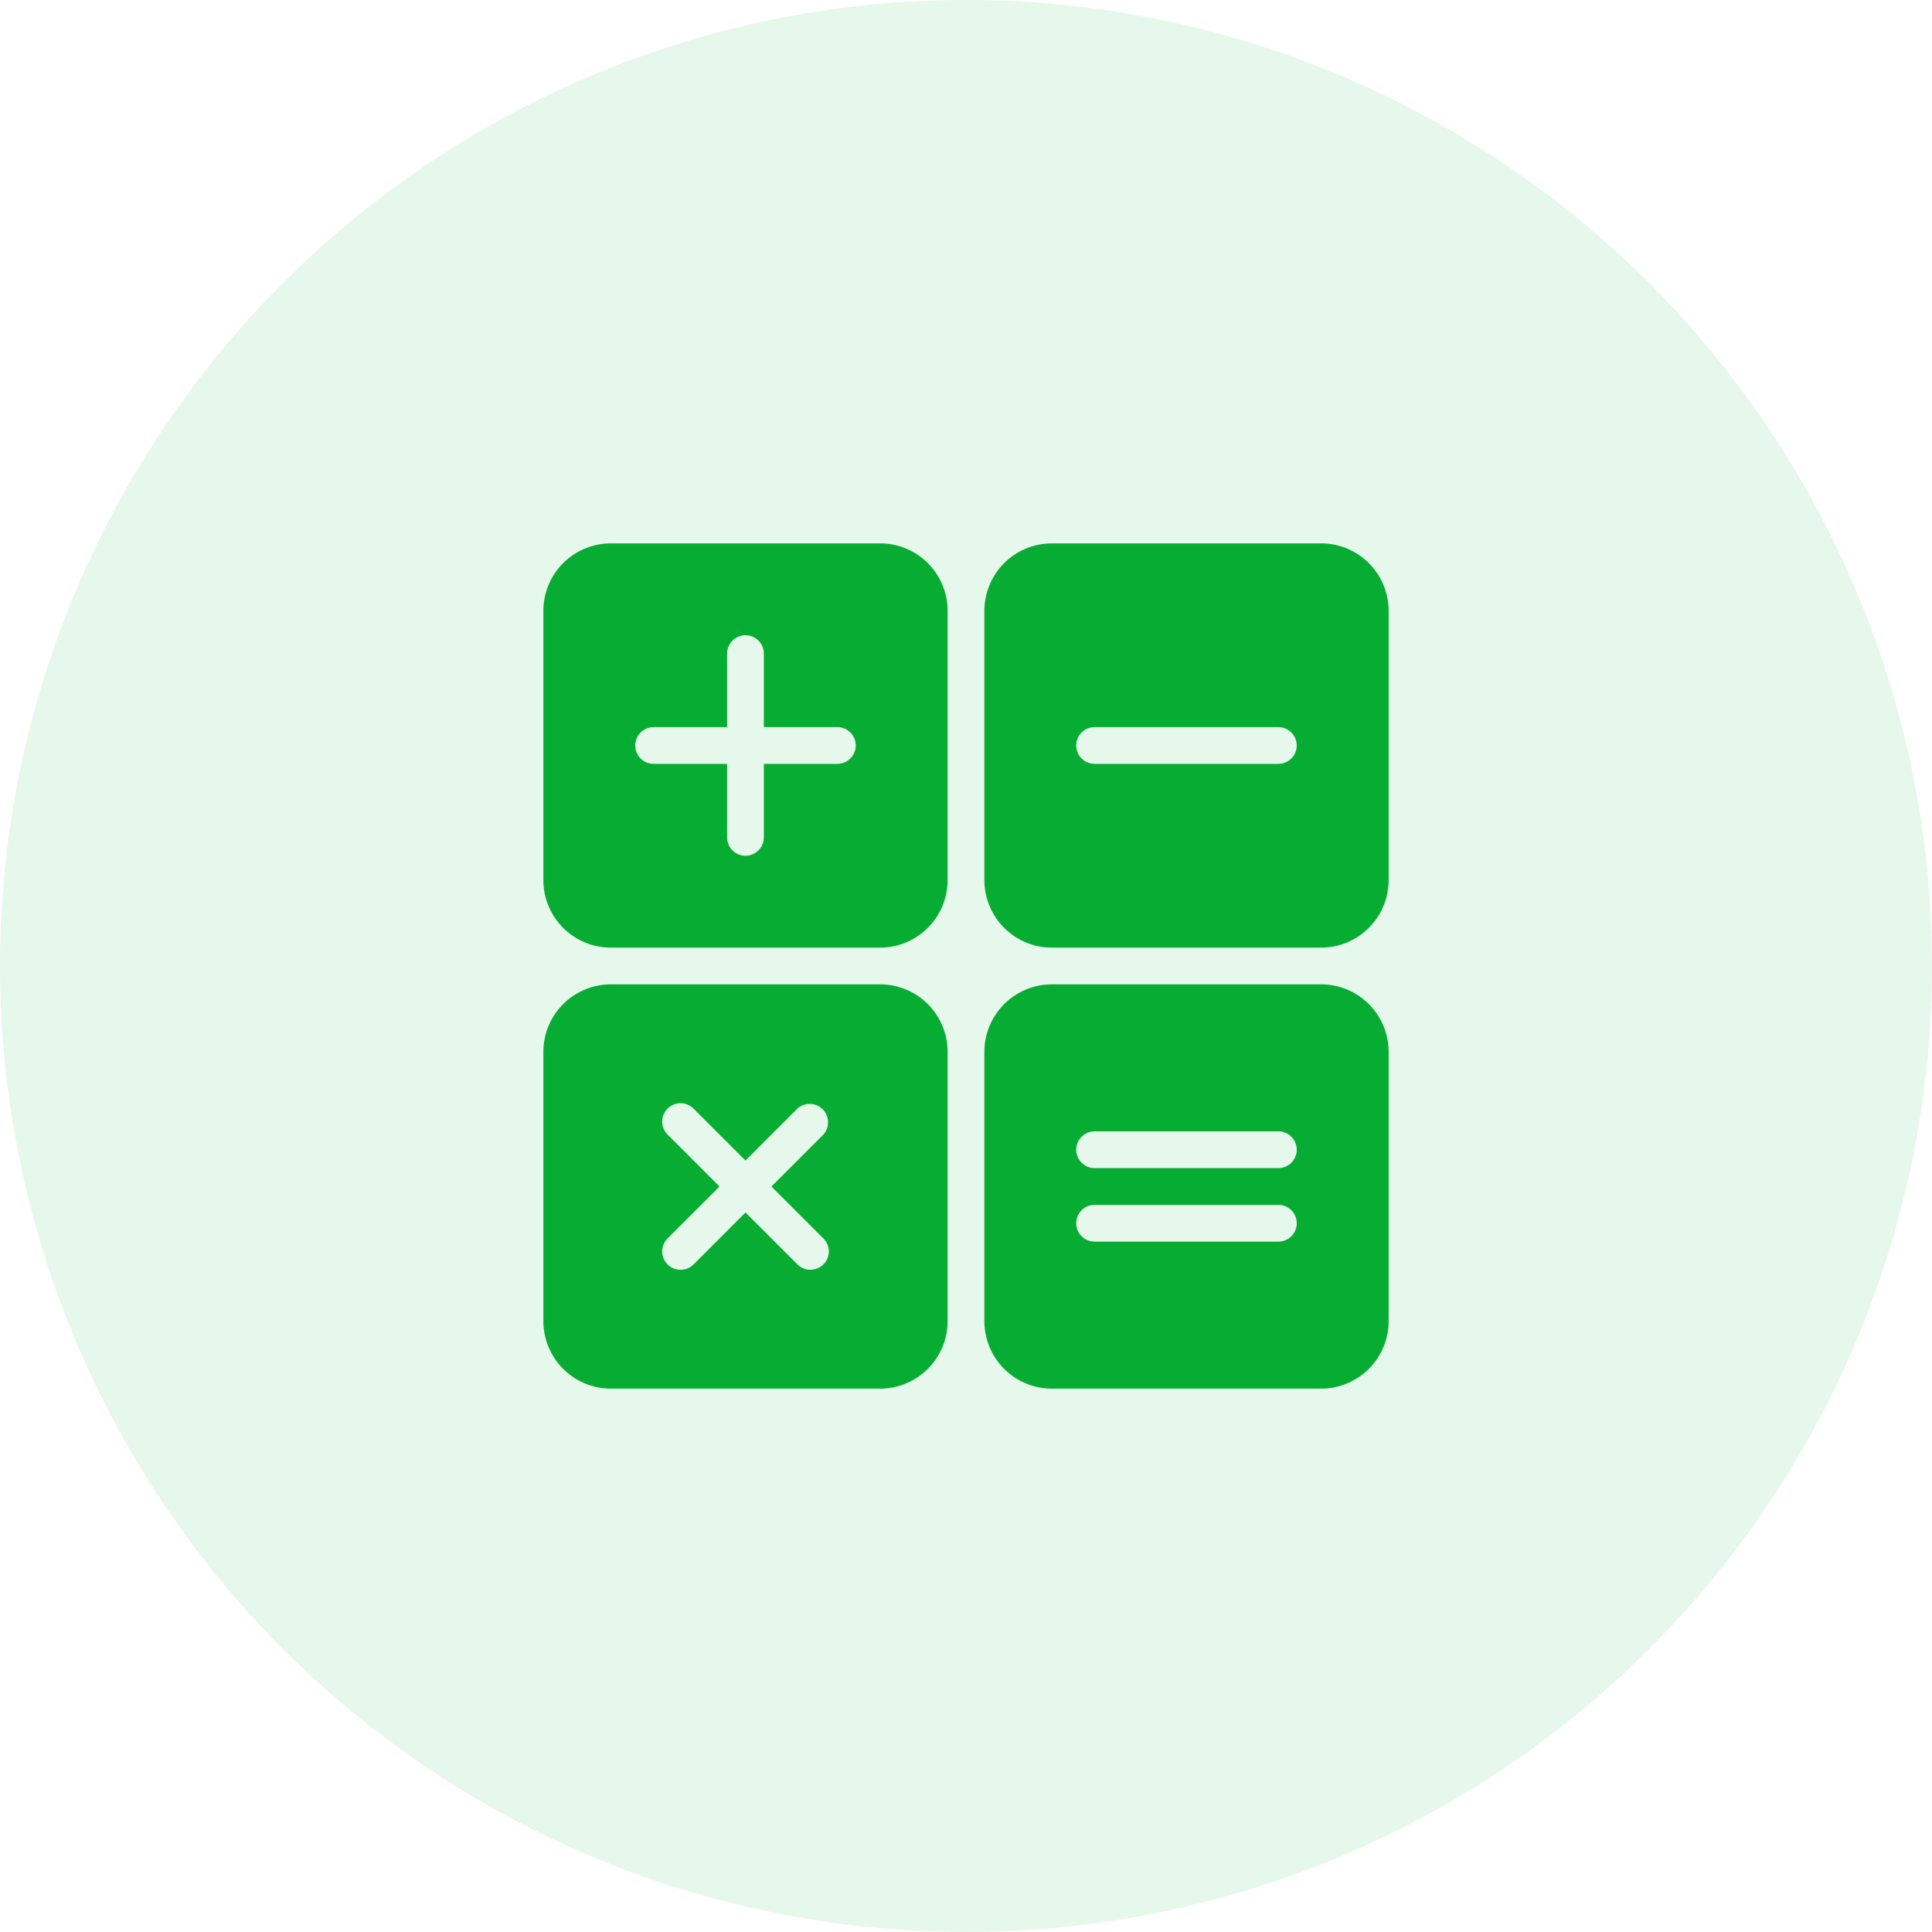 <svg width="64" height="64" fill="none" xmlns="http://www.w3.org/2000/svg"><circle cx="32" cy="32" r="32" fill="#07AD32" fill-opacity=".1"/><g clip-path="url(#clip0_204_555)" fill="#07AD32"><path d="M31.391 20.232A2.236 2.236 0 0029.16 18h-8.927A2.236 2.236 0 0018 20.232v8.927a2.236 2.236 0 002.232 2.232h8.927a2.236 2.236 0 002.232-2.232v-8.927zm-3.652 5.072h-2.435v2.435a.608.608 0 11-1.217 0v-2.435h-2.435a.608.608 0 110-1.217h2.435v-2.435a.608.608 0 111.217 0v2.435h2.435a.608.608 0 110 1.217zM46 20.232A2.236 2.236 0 0043.768 18H34.84a2.236 2.236 0 00-2.231 2.232v8.927a2.236 2.236 0 002.231 2.232h8.928A2.236 2.236 0 0046 29.16v-8.927zm-3.652 5.072H36.26a.608.608 0 110-1.217h6.087a.608.608 0 110 1.217zM20.232 46h8.928a2.236 2.236 0 002.231-2.232V34.84a2.236 2.236 0 00-2.231-2.232h-8.928A2.236 2.236 0 0018 34.84v8.928A2.236 2.236 0 0020.232 46zm1.883-8.416a.608.608 0 01.86-.86l1.72 1.72 1.72-1.72a.609.609 0 01.86.86l-1.72 1.72 1.721 1.721c.24.24.24.625 0 .86a.612.612 0 01-.86 0l-1.72-1.72-1.72 1.72a.612.612 0 01-.431.179.612.612 0 01-.43-.179.605.605 0 010-.86l1.72-1.72-1.72-1.721zM34.84 46h8.928A2.236 2.236 0 0046 43.768V34.84a2.236 2.236 0 00-2.232-2.232h-8.927a2.236 2.236 0 00-2.232 2.232v8.928A2.236 2.236 0 0034.84 46zm1.421-8.522h6.087a.608.608 0 110 1.217H36.26a.608.608 0 110-1.217zm0 2.435h6.087a.608.608 0 110 1.217H36.26a.608.608 0 110-1.217z"/></g><defs><clipPath id="clip0_204_555"><path fill="#fff" transform="translate(18 18)" d="M0 0h28v28H0z"/></clipPath></defs></svg>